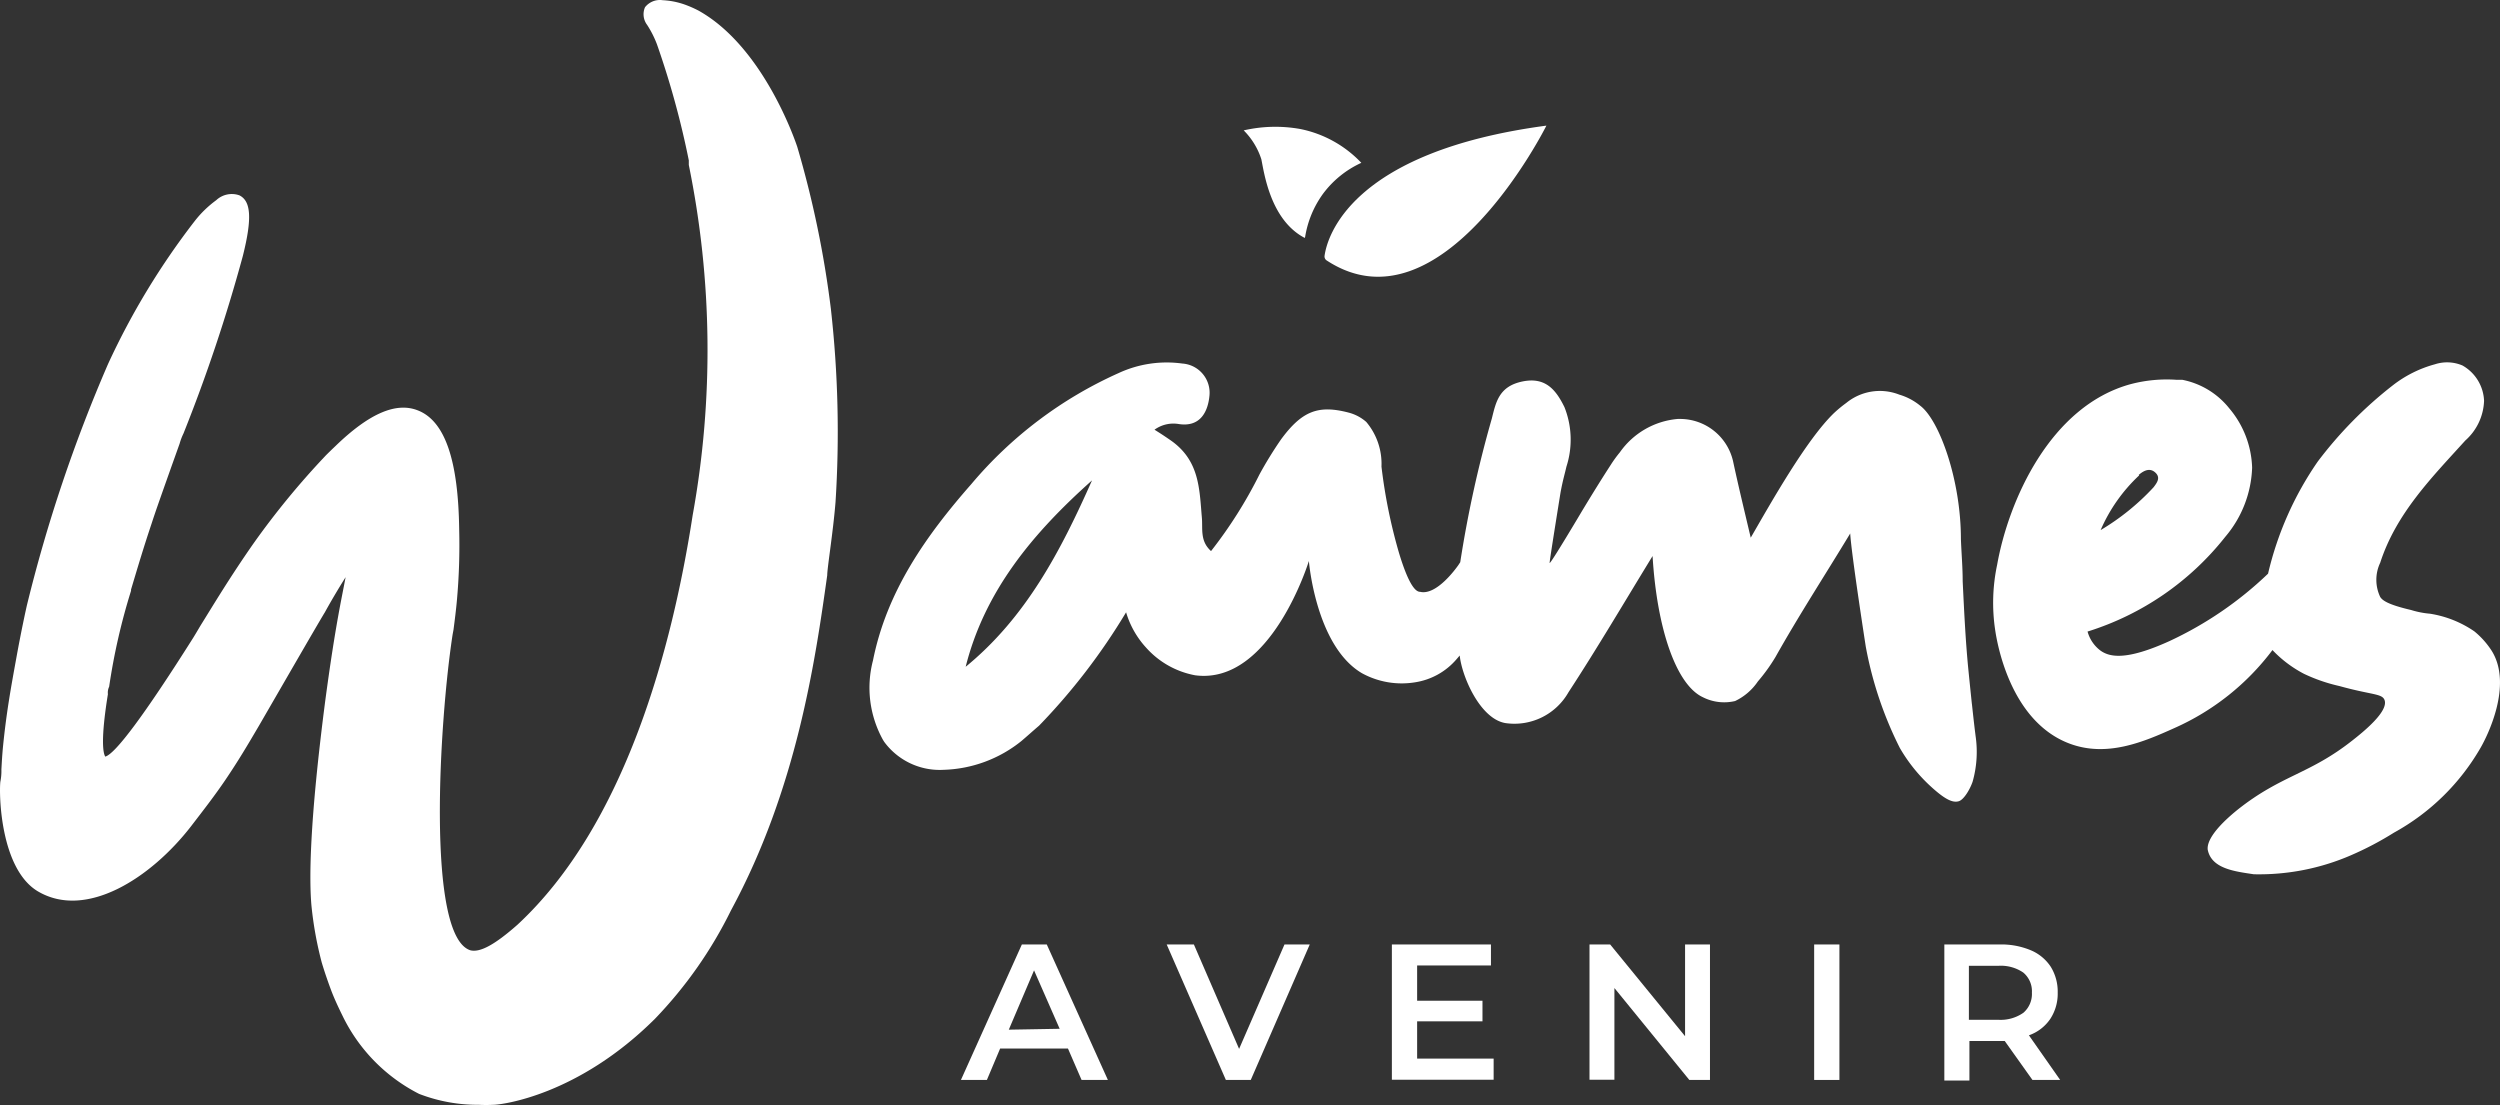 <svg xmlns="http://www.w3.org/2000/svg" width="333.769" height="147.526" viewBox="0 0 333.769 147.526"><rect x="0" y="0" width="333.769" height="147.526" fill="#333333" stroke="none"/><g transform="translate(-128.081 -335.611)"><path d="M239.019,376.922a135.033,135.033,0,0,0-4.5-21.714c-.188-.541-4.433-13.306-13.181-18.181a14.75,14.75,0,0,0-1.886-.824,10.3,10.3,0,0,0-2.9-.565,2.523,2.523,0,0,0-2.358.942,2.352,2.352,0,0,0,.283,2.355,13.546,13.546,0,0,1,1.32,2.614,115.925,115.925,0,0,1,4.244,15.472v.612a123.445,123.445,0,0,1,.519,46.748c-2.712,17.568-8.96,41.307-23.39,54.684-3.066,2.708-5.022,3.745-6.3,3.415-5.942-1.931-4.1-30.922-2.358-42.179l.118-.635c.165-1.272.33-2.568.448-3.862a82.136,82.136,0,0,0,.307-9.515c-.118-9.208-1.886-14.39-5.424-15.849-2.924-1.224-6.555.33-11.082,4.71l-.495.471c-.377.376-.708.682-.967.966a107.22,107.22,0,0,0-9.431,11.493c-3.183,4.545-5.471,8.383-7.074,10.951-.495.824-.872,1.484-1.179,1.954-6.343,10.033-10.257,15.284-11.6,15.638-.307-.495-.613-2.355.354-8.338a1.824,1.824,0,0,1,.165-.989,83.571,83.571,0,0,1,2.924-12.811v-.166c.966-3.226,1.65-5.534,2.759-8.855.59-1.813,1.25-3.65,2.641-7.583l1.085-3.038a7.94,7.94,0,0,1,.519-1.366,217.114,217.114,0,0,0,7.922-23.692c1.25-4.993,1.108-7.324-.472-8.1a3.044,3.044,0,0,0-3.089.66,14.354,14.354,0,0,0-2.9,2.826A98.354,98.354,0,0,0,142.509,384.2a200.66,200.66,0,0,0-10.846,32.264c-.165.73-.755,3.415-1.415,7.066s-1.3,7.065-1.768,11.775c-.118,1.225-.165,2.237-.212,3.038a7.2,7.2,0,0,1-.141,1.648c-.189,1.7,0,11.588,4.975,14.6,6.461,3.862,15.138-1.767,20.467-8.643,1.721-2.237,3.183-4.121,4.574-6.171,1.768-2.614,2.924-4.569,4.527-7.3,4.716-8.149,7.073-12.246,8.653-14.908l.118-.189c.66-1.2,1.58-2.8,2.782-4.71-.283,1.484-.566,2.9-.755,3.91-.684,3.674-1.273,7.466-1.933,12.364-2.146,16.486-2.193,24.116-1.863,27.672a48.688,48.688,0,0,0,1.368,7.513c.354,1.177.754,2.355,1.2,3.556s.99,2.355,1.579,3.556a22.882,22.882,0,0,0,10.21,10.41,21.683,21.683,0,0,0,7.993,1.46,17.608,17.608,0,0,0,1.91,0c1.132,0,11.318-1.248,21.6-11.492a57.226,57.226,0,0,0,10.139-14.461c8.8-16.273,11.247-33.323,12.851-44.746,0-.988.779-5.7,1.108-9.773a147.119,147.119,0,0,0-.613-25.718" transform="translate(0)" fill="#fff"/><path d="M533.959,489.046s-.283-2.685-.519-5.087c-.33-3.627-.472-6.429-.708-11.281,0-1.86-.165-3.744-.236-5.629,0-7.913-2.877-15.849-5.4-17.781a7.9,7.9,0,0,0-2.83-1.507,7.081,7.081,0,0,0-7.074,1.107,16.993,16.993,0,0,0-1.627,1.342c-3.726,3.58-8.513,12.129-11.13,16.65-.8-3.391-1.627-6.806-2.357-10.2a7.261,7.261,0,0,0-7.074-5.652H494.7a10.541,10.541,0,0,0-7.734,4.451,16.478,16.478,0,0,0-1.2,1.649c-1.3,2-2.547,4.027-3.773,6.053,0,0-4.409,7.442-4.409,7.065s1.462-9.42,1.462-9.42c.33-1.766.542-2.355.778-3.415a11.759,11.759,0,0,0-.259-7.96c-1.155-2.355-2.57-4.074-5.659-3.415s-3.49,2.756-4.032,4.922a156.641,156.641,0,0,0-4.221,19.194l-.26.4c-.283.4-2.9,4.074-5.093,3.556-.5,0-1.415-.565-2.806-5.134a70.569,70.569,0,0,1-2.358-11.587,8.661,8.661,0,0,0-2.028-5.958,5.734,5.734,0,0,0-2.358-1.248c-4.056-1.06-6.225-.212-9.008,3.556a52.2,52.2,0,0,0-2.9,4.71,59.634,59.634,0,0,1-6.461,10.221c-1.509-1.366-1.084-2.967-1.226-4.5-.33-3.815-.306-7.607-4.173-10.292-1.226-.848-1.6-1.059-2.146-1.413a4.3,4.3,0,0,1,3.254-.753c2.948.447,3.891-1.79,4.079-3.768a3.91,3.91,0,0,0-3.483-4.3c-.049-.005-.1-.009-.148-.013a15.271,15.271,0,0,0-8.489,1.272A55.138,55.138,0,0,0,400.383,459.7c-6.06,6.9-11.294,14.319-13.134,23.551a14.35,14.35,0,0,0,1.344,10.621l.165.259a9.2,9.2,0,0,0,7.9,3.721,17.342,17.342,0,0,0,10.4-3.839c.778-.659,1.556-1.366,2.358-2.049a83.24,83.24,0,0,0,11.625-15.143,12.029,12.029,0,0,0,2.664,4.71,11.6,11.6,0,0,0,6.555,3.7c10.115,1.343,15.185-15.261,15.185-15.261s.9,11.328,7.074,14.978a11.046,11.046,0,0,0,7.073,1.225,9.106,9.106,0,0,0,5.565-3.085l.424-.495c.306,2.85,2.735,8.455,6.107,9.02a8.3,8.3,0,0,0,8.418-4.121c3.891-5.958,7.5-12.1,11.224-18.181.59,9.8,3.183,17.192,6.7,18.84a6.3,6.3,0,0,0,4.315.518,7.61,7.61,0,0,0,3.041-2.614,23.692,23.692,0,0,0,2.358-3.273c3.136-5.582,6.626-10.951,9.974-16.485.141,2.661,2.075,15.1,2.075,15.1a50.146,50.146,0,0,0,4.551,13.542,21.732,21.732,0,0,0,4.551,5.511c1.745,1.531,2.617,1.79,3.3,1.6s1.509-1.578,1.863-2.614a14.58,14.58,0,0,0,.4-6.076c-.141-1.131-.212-1.7-.495-4.31m-134.4-4.71h0c2.523-10.339,9.078-18.134,16.93-25.129-4.126,9.279-8.771,18.323-17.024,25.011Z" transform="translate(-142.618 -59.464)" fill="#fff"/><path d="M787.709,482a11.082,11.082,0,0,0-2.358-2.661,14.392,14.392,0,0,0-5.918-2.355,11.915,11.915,0,0,1-2.523-.494c-3.23-.754-3.843-1.319-4.126-1.743a5.319,5.319,0,0,1,0-4.569c2.146-6.618,6.909-11.4,11.365-16.321a7.414,7.414,0,0,0,2.5-5.3,5.675,5.675,0,0,0-2.877-4.71,5.241,5.241,0,0,0-3.678-.165,15.922,15.922,0,0,0-5.612,2.8,54.377,54.377,0,0,0-10.045,10.2,43.8,43.8,0,0,0-6.626,14.955,48.593,48.593,0,0,1-13.158,9c-5.847,2.661-7.993,2.1-9.148,1.319a4.711,4.711,0,0,1-1.792-2.59A37.727,37.727,0,0,0,752.1,466.717a15.013,15.013,0,0,0,3.584-9.232,12.851,12.851,0,0,0-3.065-7.936,10.636,10.636,0,0,0-6.249-3.792H745.6a18.875,18.875,0,0,0-6.083.565c-10.823,2.92-16.364,15.638-17.873,24.116a24.449,24.449,0,0,0-.259,8.761c.236,1.578,1.933,12.011,9.785,15.073,5.07,1.978,10.068-.188,14.147-2.026A33.221,33.221,0,0,0,758.4,481.837a15.968,15.968,0,0,0,4.221,3.179,22.436,22.436,0,0,0,4.716,1.625c4.315,1.2,5.659.989,6.013,1.837.637,1.531-2.947,4.381-4.268,5.417-5.753,4.545-9.431,4.593-15.279,9.208-4.291,3.462-4.055,5.016-4.055,5.346.472,2.59,3.655,2.944,6.154,3.321a30.831,30.831,0,0,0,12.992-2.543,42.549,42.549,0,0,0,5.729-3.014,30.025,30.025,0,0,0,11.6-11.4c.825-1.437,4.268-8.243,1.486-12.812m-47.159-23.551c.731-.636,1.533-.966,2.24-.283s.165,1.366-.259,1.931a31.662,31.662,0,0,1-7.074,5.723,21.9,21.9,0,0,1,5.14-7.3Z" transform="translate(-326.927 -59.438)" fill="#fff"/><path d="M522.181,390.346c.33-2.355,3.3-13.848,29.615-17.357,0,0-13.982,28.025-29.309,18.016a.636.636,0,0,1-.306-.66" transform="translate(-217.258 -20.606)" fill="#fff"/><path d="M506.331,388.019a13.386,13.386,0,0,1,2.358-5.7,13.2,13.2,0,0,1,5.14-4.169,15.4,15.4,0,0,0-8.182-4.522,18.882,18.882,0,0,0-7.522.189,9.607,9.607,0,0,1,2.358,3.862c.377,1.86,1.226,8.125,5.8,10.5" transform="translate(-204.001 -20.799)" fill="#fff"/><path d="M428.283,630.518h-9.055l-1.768,4.192h-3.466l8.135-18.087h3.325l8.158,18.087H430.1Zm-1.108-2.638-3.419-7.8L420.384,628Z" transform="translate(-157.621 -154.919)" fill="#fff"/><path d="M494.313,616.623l-7.875,18.087h-3.325l-7.9-18.087h3.631l6.036,13.942,6.06-13.942Z" transform="translate(-191.37 -154.919)" fill="#fff"/><path d="M555.8,631.861v2.826H542.214V616.623h13.228v2.8h-9.856v4.71h8.724v2.755h-8.724v4.969Z" transform="translate(-228.307 -154.919)" fill="#fff"/><path d="M617.1,616.623V634.71h-2.759l-10-12.27v12.246h-3.325V616.623h2.759l10,12.246V616.623Z" transform="translate(-260.724 -154.919)" fill="#fff"/><rect width="3.372" height="18.087" transform="translate(370.285 461.705)" fill="#fff"/><path d="M718.353,634.708l-3.7-5.2h-4.716v5.275h-3.348V616.62h7.451a10.13,10.13,0,0,1,4.1.777,5.917,5.917,0,0,1,2.664,2.214,6.308,6.308,0,0,1,.92,3.438,6.14,6.14,0,0,1-.991,3.509,5.728,5.728,0,0,1-2.853,2.19l4.173,5.958Zm-1.2-14.319a5.286,5.286,0,0,0-3.348-.919h-3.938v7.207H713.8a5.291,5.291,0,0,0,3.348-.942,3.318,3.318,0,0,0,1.132-2.685,3.248,3.248,0,0,0-1.132-2.661" transform="translate(-318.924 -154.916)" fill="#fff"/></g></svg>